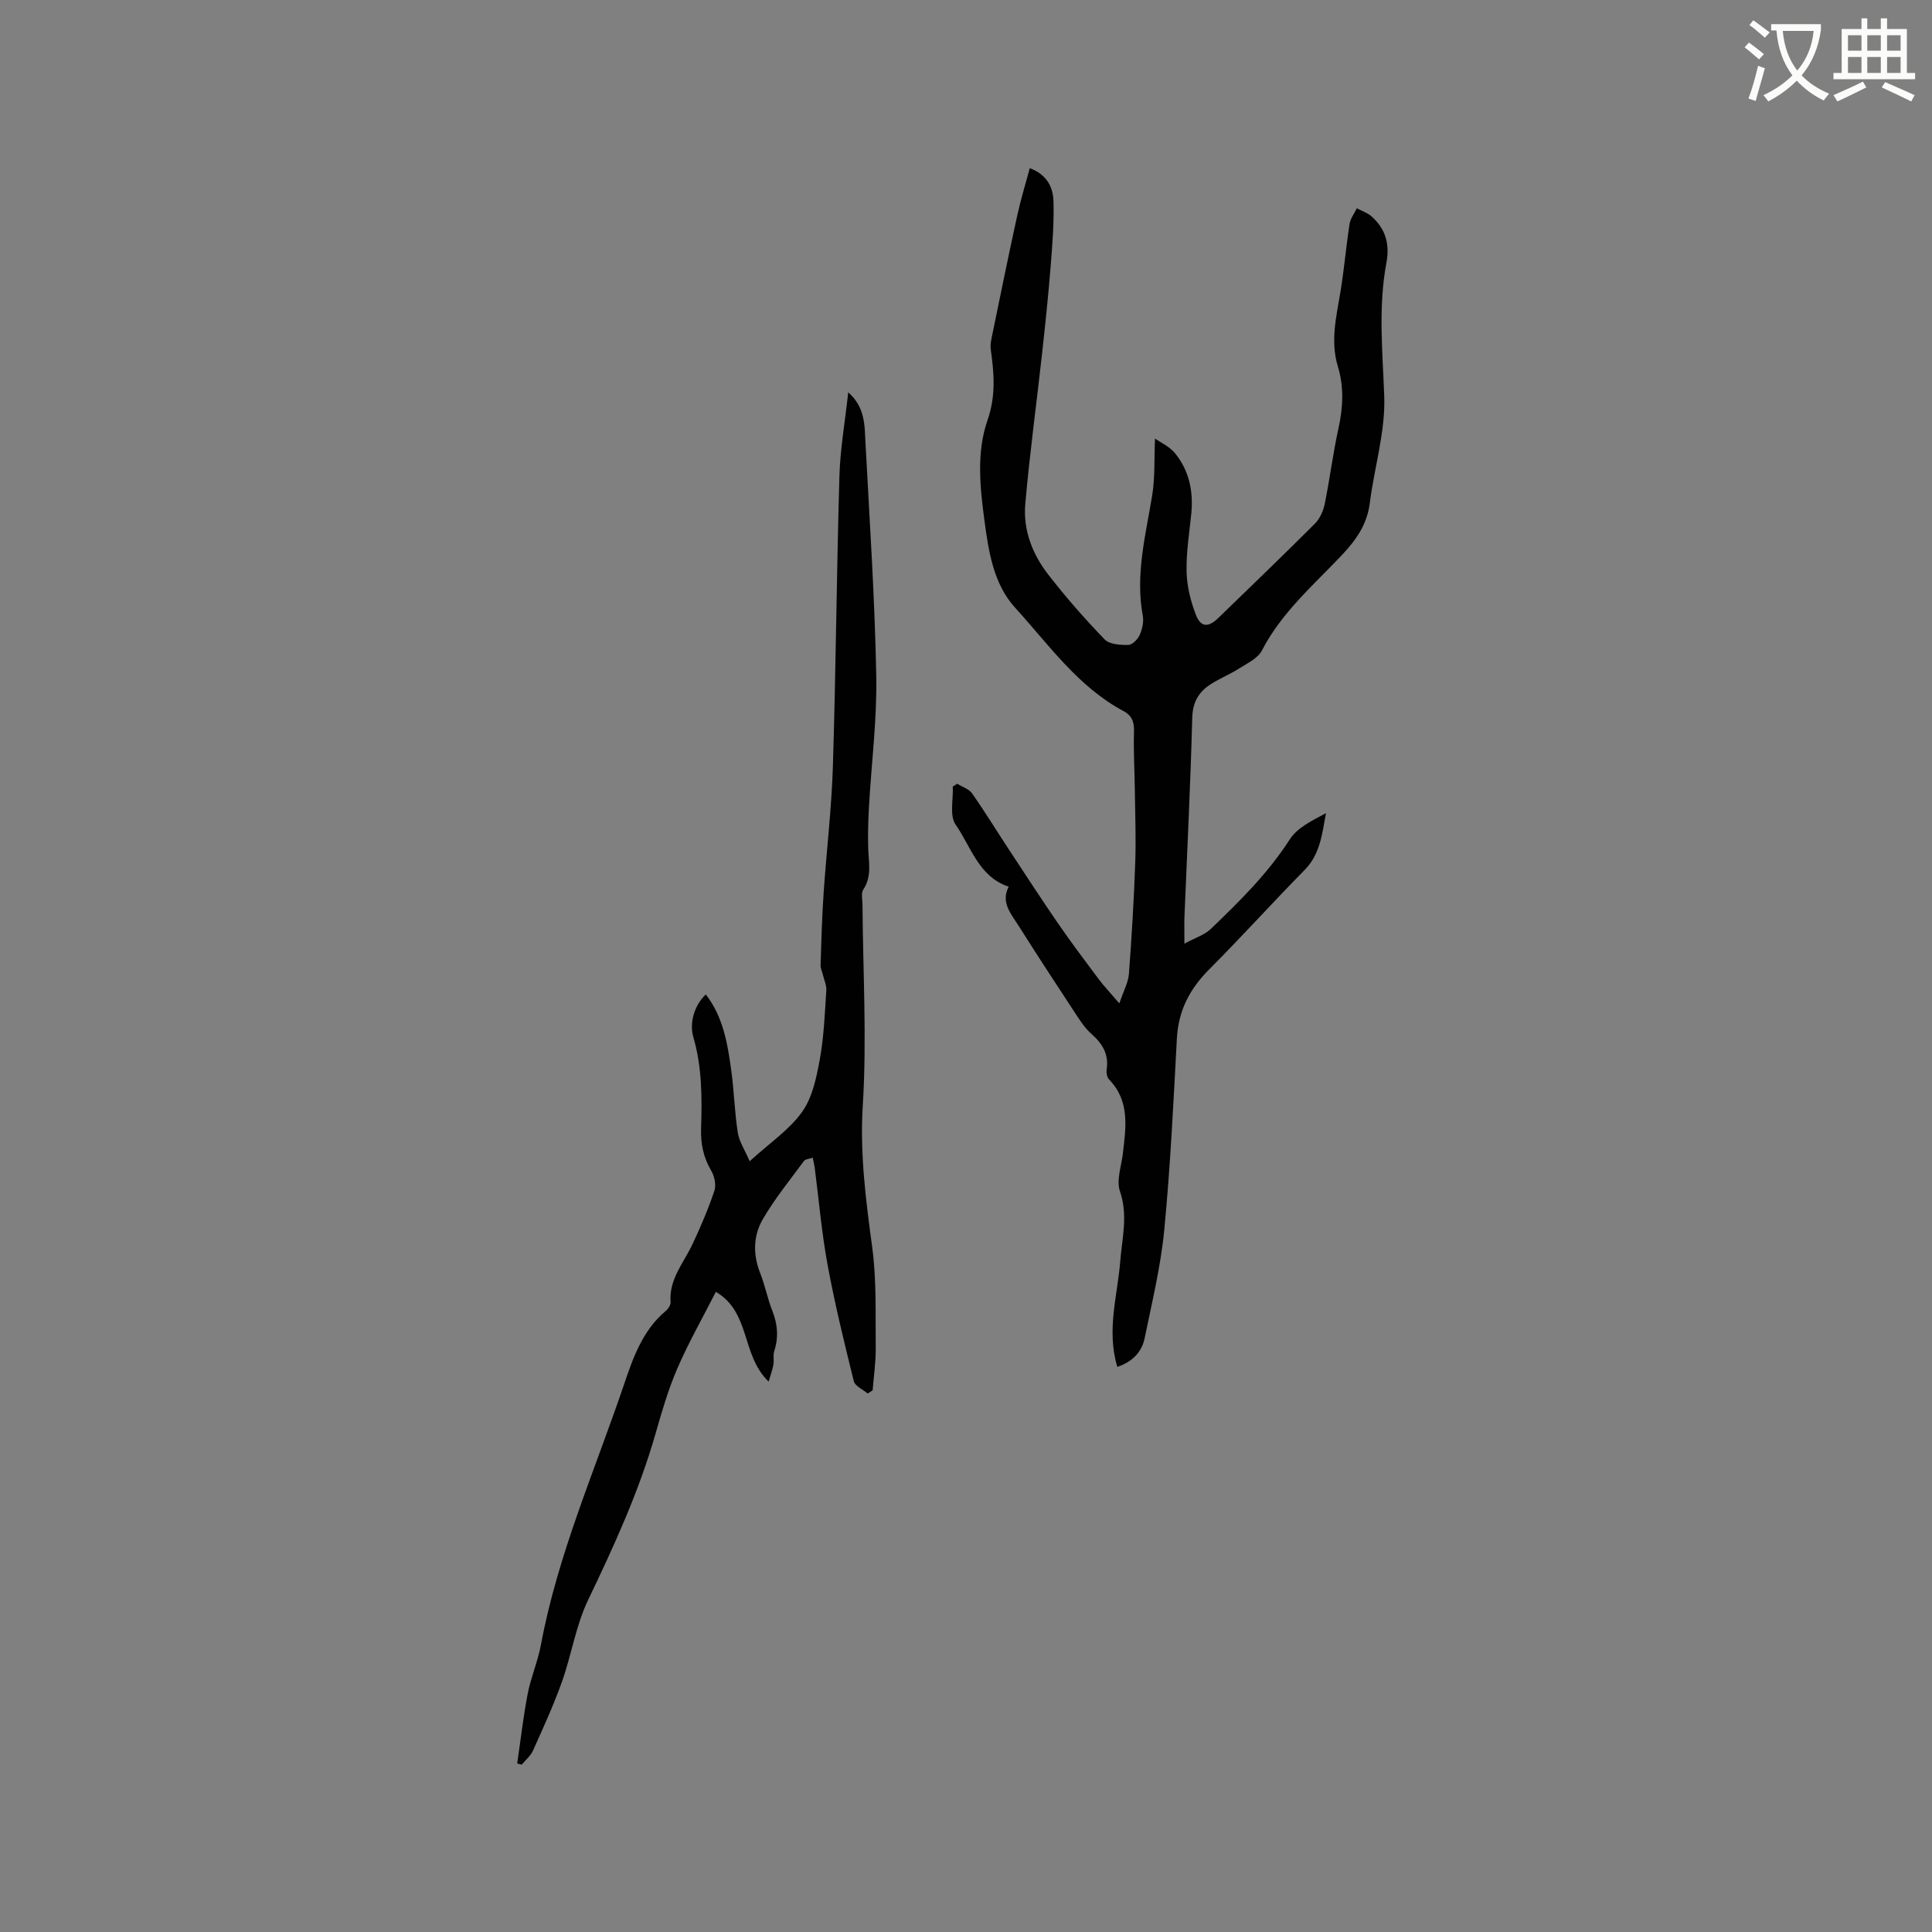 <svg enable-background="new 0 0 400 400" viewBox="0 0 400 400" xmlns="http://www.w3.org/2000/svg"><rect x="0" y="0" width="400" height="400" fill="#808080" stroke="none"/><path d="m362.1 8.8c1.1.8 2.1 1.6 3.1 2.4l-1 1.1c-1.3-1.1-2.3-2-3-2.5zm1.9 4.8c.5.2.9.4 1.4.5-.6 2.3-1.3 4.5-1.9 6.8l-1.5-.5c.8-2.1 1.4-4.3 2-6.8zm-1-9.4c1.3.9 2.4 1.8 3.4 2.5l-1 1.1c-1.4-1.2-2.4-2.1-3.2-2.6zm3.7 2.2v-1.4h10.3v1.2c-.5 3.6-1.8 6.8-4 9.4 1.5 1.6 3.4 2.8 5.7 3.8-.3.4-.7.8-1.1 1.4-2.3-1.1-4.1-2.5-5.6-4.1-1.6 1.6-3.6 3.1-5.9 4.3-.3-.5-.7-.9-1-1.3 2.4-1.1 4.4-2.5 6-4.1-1.9-2.5-3-5.6-3.3-9.3h-1.1zm8.8 0h-6.4c.3 3.3 1.3 6 3 8.2 2-2.3 3.1-5.1 3.4-8.2z" fill="#fbfcfa"/><path d="m385.3 3.8h1.3v2.2h2.8v-2.2h1.3v2.2h4.1v9.1h1.7v1.3h-16.9v-1.3h1.7v-9.1h4.1v-2.2zm.4 13.1.7 1.2c-1.8.9-3.8 1.9-6 2.9-.2-.4-.5-.8-.8-1.3 2.3-1 4.3-1.9 6.1-2.8zm-3.1-6.4h2.8v-3.2h-2.8zm0 4.6h2.8v-3.3h-2.8zm4-4.6h2.8v-3.2h-2.8zm0 4.6h2.8v-3.3h-2.8zm3.7 1.9c2.1.9 4.1 1.8 6.1 2.7l-.7 1.3c-2.2-1.1-4.2-2-6.1-2.9zm3.2-9.7h-2.8v3.2h2.8zm-2.8 7.8h2.8v-3.3h-2.8z" fill="#fbfcfa"/><g fill="#010101"><path d="m245.22 195.37c2.2-1.2 4.15-1.79 5.46-3.04 5.96-5.72 11.83-11.5 16.36-18.55 1.57-2.44 4.66-3.91 7.49-5.42-.81 4.34-1.21 8.5-4.41 11.75-6.69 6.79-13.07 13.88-19.8 20.62-4.02 4.03-6.35 8.53-6.66 14.27-.71 13.22-1.34 26.46-2.61 39.63-.73 7.55-2.54 15-4.07 22.45-.61 2.96-2.66 4.91-5.65 5.92-2.28-7.54.03-14.71.61-21.93.39-4.81 1.63-9.49-.07-14.44-.78-2.27.31-5.2.61-7.82.62-5.4 1.5-10.81-2.85-15.31-.43-.45-.61-1.4-.51-2.06.49-3.18-.87-5.37-3.18-7.41-1.47-1.3-2.55-3.08-3.65-4.75-3.83-5.83-7.65-11.67-11.37-17.56-1.56-2.48-3.79-4.89-2.08-8.14-6.22-2.06-7.79-8.27-10.99-12.85-1.3-1.86-.45-5.21-.59-7.88.31-.19.62-.39.93-.58 1.04.65 2.41 1.06 3.06 1.99 2.61 3.71 4.98 7.59 7.48 11.39 3.42 5.2 6.81 10.42 10.34 15.55 2.7 3.92 5.56 7.73 8.41 11.53 1.1 1.47 2.39 2.81 4.27 5.01.89-2.64 1.84-4.33 1.98-6.09.58-7.69 1.04-15.39 1.31-23.1.18-5.07-.03-10.16-.09-15.24-.05-3.91-.29-7.82-.17-11.72.06-2.01-.32-3.38-2.21-4.39-9.42-5.05-15.45-13.76-22.4-21.38-4.46-4.89-5.49-11.59-6.35-18.04-.93-6.97-1.68-14.13.64-20.8 1.75-5.03 1.36-9.68.67-14.6-.16-1.1.15-2.29.38-3.42 1.68-8.18 3.35-16.37 5.14-24.53.7-3.19 1.67-6.31 2.55-9.61 3.48 1.27 4.82 3.88 4.91 6.77.14 4.49-.22 9.01-.58 13.5-.48 6.02-1.11 12.02-1.77 18.02-1.15 10.43-2.58 20.83-3.49 31.28-.47 5.39 1.52 10.42 4.82 14.65 3.62 4.65 7.52 9.11 11.61 13.34 1 1.04 3.23 1.17 4.9 1.15.81-.01 1.95-1.14 2.35-2.04.54-1.21.89-2.74.65-4.01-1.57-8.48.58-16.62 1.94-24.86.61-3.71.41-7.56.59-11.82 1.1.78 2.97 1.61 4.14 3.03 2.95 3.61 3.83 7.92 3.37 12.55-.4 4.01-1.07 8.03-.97 12.03.07 2.98.84 6.06 1.92 8.87 1 2.61 2.58 2.67 4.61.7 6.7-6.49 13.43-12.96 20.03-19.56 1.03-1.03 1.74-2.63 2.04-4.08 1.06-5.19 1.7-10.46 2.84-15.63.96-4.34 1.17-8.59-.12-12.84-1.58-5.2-.33-10.25.52-15.37.78-4.69 1.18-9.43 1.9-14.13.18-1.13.99-2.17 1.51-3.25 1.02.55 2.19.93 3.04 1.68 2.9 2.57 3.81 5.71 3.08 9.62-1.71 9.14-.8 18.31-.45 27.53.28 7.35-2.05 14.78-2.99 22.21-.56 4.47-2.87 7.69-5.87 10.86-5.88 6.2-12.43 11.85-16.47 19.66-.83 1.61-2.98 2.62-4.66 3.69-1.87 1.19-3.95 2.05-5.83 3.22-2.56 1.6-3.84 3.74-3.93 7.04-.35 13.57-1.04 27.12-1.59 40.68-.09 1.7-.03 3.38-.03 6.06z"/><path d="m179.65 288.52c-.99-.85-2.62-1.53-2.88-2.56-1.98-7.99-3.94-16.01-5.43-24.11-1.23-6.66-1.8-13.43-2.67-20.15-.08-.6-.24-1.18-.41-2.02-.75.27-1.53.3-1.81.69-2.93 3.99-6.1 7.86-8.56 12.13-1.94 3.37-2.02 7.24-.51 11.06 1.01 2.55 1.52 5.3 2.53 7.85 1.1 2.79 1.31 5.48.38 8.34-.28.85 0 1.86-.16 2.76-.18 1.03-.55 2.02-.99 3.54-5.74-5.52-3.67-14.31-10.93-18.59-2.76 5.43-5.68 10.54-8 15.92-1.88 4.35-3.21 8.97-4.52 13.55-3.43 11.96-8.58 23.17-13.94 34.35-2.53 5.28-3.42 11.32-5.4 16.9-1.73 4.85-3.89 9.56-6 14.26-.49 1.1-1.54 1.95-2.33 2.91-.31-.08-.62-.15-.94-.23.71-4.81 1.25-9.65 2.17-14.42.66-3.42 2.09-6.68 2.73-10.1 3.48-18.71 11.16-36.09 17.22-53.97 1.83-5.4 3.83-11.2 8.6-15.18.52-.43 1.08-1.25 1.04-1.84-.37-4.73 2.68-8.1 4.51-11.97 1.7-3.61 3.28-7.3 4.55-11.07.41-1.2.04-3.02-.64-4.17-1.63-2.76-2.21-5.59-2.11-8.76.2-6.35.22-12.68-1.6-18.91-.92-3.15.39-6.82 2.58-8.84 3.59 4.64 4.5 10.15 5.26 15.65.6 4.3.69 8.67 1.36 12.95.29 1.88 1.47 3.61 2.46 5.93 4.2-3.83 8.24-6.53 10.87-10.23 2.13-3 2.97-7.13 3.66-10.9.85-4.67 1.02-9.47 1.34-14.22.07-1.04-.44-2.13-.69-3.19-.16-.69-.52-1.38-.5-2.06.16-4.96.29-9.93.63-14.88.59-8.75 1.65-17.48 1.92-26.24.62-20.02.77-40.05 1.35-60.07.16-5.65 1.16-11.27 1.83-17.4 3.53 3.12 3.38 6.85 3.56 10.35.86 16.08 1.93 32.15 2.24 48.24.18 9.06-1 18.15-1.51 27.22-.16 2.84-.24 5.69-.16 8.54.09 2.93.81 5.85-1.02 8.61-.49.74-.17 2.05-.16 3.09.09 13.87.92 27.79.06 41.6-.62 10 .63 19.58 1.95 29.35.93 6.86.65 13.9.73 20.86.03 2.92-.41 5.84-.64 8.76-.34.22-.68.45-1.02.67z"/></g></svg>